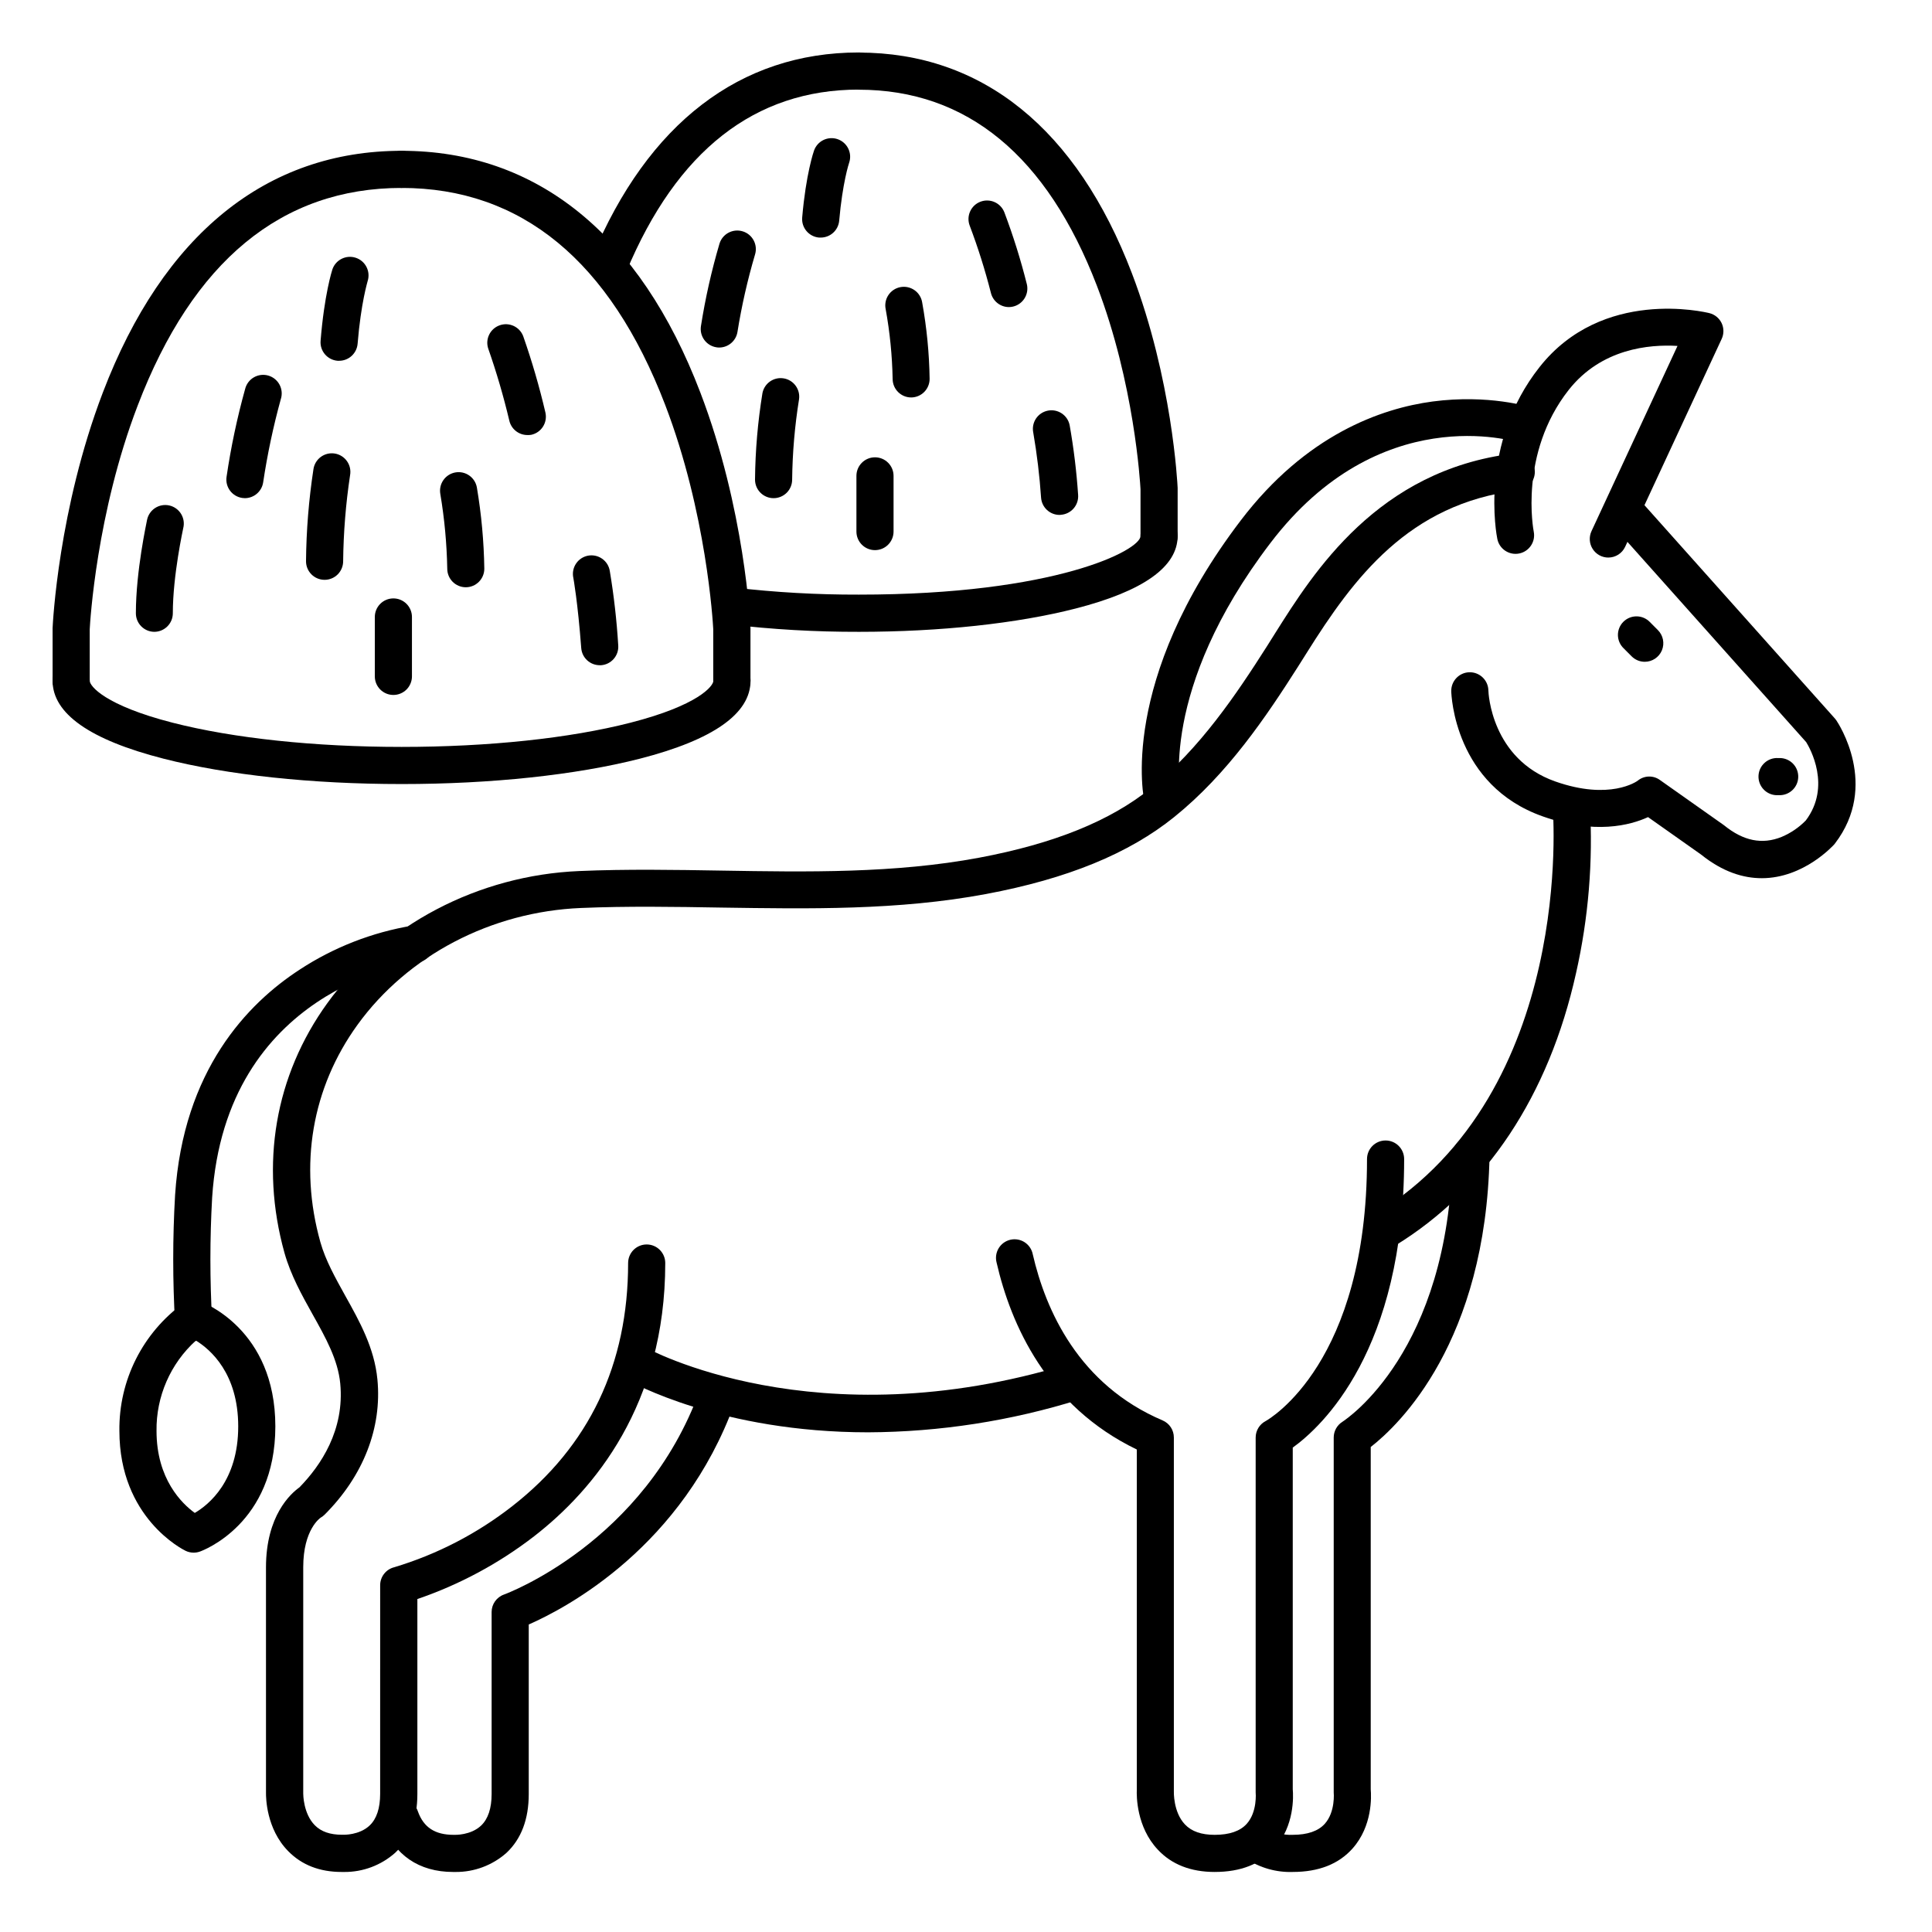 <?xml version="1.0" encoding="UTF-8"?>
<!-- Uploaded to: SVG Repo, www.svgrepo.com, Generator: SVG Repo Mixer Tools -->
<svg fill="#000000" width="800px" height="800px" version="1.1" viewBox="144 144 512 512" xmlns="http://www.w3.org/2000/svg">
 <g>
  <path d="m579.88 319.38c-1.305 0-2.551-0.516-3.473-1.438l-2.137-2.144c-0.949-0.918-1.492-2.176-1.504-3.496-0.008-1.32 0.508-2.59 1.441-3.519 0.934-0.934 2.203-1.453 3.523-1.441 1.32 0.012 2.578 0.551 3.496 1.5l2.137 2.144c1.402 1.41 1.82 3.523 1.059 5.359s-2.555 3.035-4.543 3.035z"/>
  <path d="m615.5 354.73h-0.828c-2.715-0.148-4.797-2.473-4.648-5.191 0.148-2.715 2.473-4.797 5.191-4.648h0.551c2.715 0.074 4.859 2.336 4.785 5.051-0.07 2.719-2.336 4.863-5.051 4.789z"/>
  <path d="m374.08 523.58c-38.996 0-62.719-13.234-64.109-14.023l0.004 0.004c-2.359-1.359-3.168-4.375-1.812-6.731 1.359-2.359 4.375-3.172 6.731-1.812 0.441 0.246 45.184 24.973 112.23 4.488h0.004c1.258-0.426 2.637-0.32 3.816 0.285 1.184 0.609 2.07 1.668 2.457 2.941 0.387 1.27 0.246 2.644-0.395 3.809-0.641 1.164-1.727 2.019-3.008 2.371-18.105 5.656-36.953 8.578-55.922 8.668z"/>
  <path d="m610.87 376.73c-4.832 0-10.301-1.625-16.059-6.258l-14.062-9.93c-4.684 2.156-14.129 4.676-27.898-0.188-23.371-8.246-24.227-32.148-24.254-33.16-0.031-1.305 0.457-2.566 1.359-3.512 0.898-0.945 2.137-1.496 3.441-1.527 2.719-0.062 4.973 2.086 5.039 4.805 0 0.719 0.809 18.164 17.711 24.129 14.465 5.098 21.648 0 21.922-0.246l0.004-0.004c1.699-1.352 4.094-1.402 5.844-0.117l16.727 11.809h0.004c0.094 0.059 0.18 0.125 0.266 0.195 5.106 4.144 10.086 5.144 15.223 3.07h-0.004c2.414-1.012 4.598-2.496 6.426-4.367 6.82-9.055 1.094-19.16 0.098-20.762l-52.152-58.422h0.004c-1.812-2.027-1.633-5.137 0.391-6.945 2.027-1.812 5.141-1.633 6.949 0.391l52.406 58.707c0.145 0.16 0.273 0.328 0.395 0.504 0.473 0.699 11.473 17.238-0.402 32.68l-0.176 0.215c-0.141 0.129-7.961 8.934-19.199 8.934z"/>
  <path d="m235.19 640.09h-0.629c-5.902 0-10.617-1.879-14.168-5.5-5.902-5.984-5.902-14.395-5.902-15.332l-0.004-59.855c0-13.777 6.582-19.602 8.855-21.227 5.676-5.797 12.016-15.203 10.824-27.551-0.609-6.289-3.856-12.113-7.312-18.281-2.844-5.106-5.797-10.383-7.469-16.324-6.531-23.488-2.516-46.969 11.367-66.184 15.047-20.781 39.988-33.871 66.734-35 12.613-0.543 25.418-0.324 37.805-0.117 22.555 0.375 45.863 0.766 68.223-3.426 19.867-3.731 34.734-9.75 45.449-18.402 13-10.48 22.691-24.895 30.762-37.578 0.738-1.16 1.465-2.332 2.203-3.504 10.164-16.117 27.129-43.207 63.113-47.605 1.324-0.215 2.672 0.121 3.742 0.926 1.07 0.805 1.766 2.012 1.926 3.34 0.16 1.328-0.227 2.664-1.074 3.703-0.844 1.035-2.078 1.684-3.41 1.793-28.898 3.504-43.473 23.184-55.93 43.039l-2.234 3.543c-8.492 13.352-18.695 28.535-32.887 39.969-12.016 9.691-28.309 16.363-49.82 20.398-23.34 4.379-47.164 3.938-70.199 3.602-12.242-0.207-24.895-0.414-37.215 0.109-23.762 0.984-45.895 12.574-59.188 30.938-12.102 16.727-15.598 37.207-9.84 57.652 1.367 4.832 3.938 9.387 6.602 14.211 3.789 6.781 7.695 13.777 8.5 22.121 1.25 12.84-3.719 25.586-13.984 35.848l0.004-0.004c-0.312 0.309-0.66 0.578-1.043 0.797-0.117 0.078-4.633 3.102-4.633 13.125v60.023c0 0.117 0 5.293 3.078 8.383 1.672 1.691 4.043 2.508 7.231 2.508h0.324s4.231 0.156 6.977-2.469c1.84-1.75 2.773-4.566 2.773-8.363l0.004-55.289c0-2.254 1.531-4.223 3.719-4.769 11.355-3.41 21.973-8.906 31.312-16.207 20.367-15.902 30.68-37.582 30.68-64.414 0-2.719 2.203-4.922 4.922-4.922 2.715 0 4.918 2.203 4.918 4.922 0 37.57-18.895 60.113-34.754 72.414-9.328 7.203-19.781 12.824-30.938 16.629v51.668c0 6.66-1.969 11.906-5.902 15.598-3.723 3.301-8.535 5.106-13.512 5.066z"/>
  <path d="m264.71 640.09h-0.629c-9.074 0-15.664-4.555-18.586-12.715v0.004c-0.488-1.238-0.453-2.621 0.098-3.836 0.551-1.211 1.566-2.148 2.82-2.598s2.637-0.371 3.828 0.215c1.195 0.59 2.102 1.637 2.512 2.902 1.516 4.223 4.535 6.188 9.457 6.188h0.324s4.231 0.156 6.977-2.469c1.84-1.75 2.773-4.566 2.773-8.363v-48.207c0-2.09 1.316-3.949 3.289-4.644 0.363-0.129 37.164-13.648 51.875-54.121 0.93-2.555 3.754-3.871 6.309-2.941 2.555 0.93 3.871 3.754 2.941 6.309-13.777 38.012-44.43 54.238-54.574 58.695v44.918c0 6.66-1.969 11.906-5.902 15.598-3.723 3.301-8.535 5.106-13.512 5.066z"/>
  <path d="m465.93 640.09c-6.336 0-11.414-1.969-15.086-5.902-5.707-6.043-5.648-14.328-5.578-15.891v-90.164c-23.844-11.484-33.379-33.094-37.156-49.523v-0.004c-0.34-1.289-0.145-2.66 0.543-3.805 0.688-1.141 1.809-1.953 3.109-2.254 1.301-0.297 2.668-0.059 3.785 0.668 1.117 0.73 1.895 1.879 2.148 3.188 3.426 14.867 12.184 34.578 34.441 44.035 1.797 0.785 2.957 2.562 2.949 4.527v93.48-0.004c0.008 0.098 0.008 0.191 0 0.289 0 0-0.207 5.481 2.953 8.777 1.762 1.852 4.348 2.746 7.871 2.746 3.887 0 6.742-0.984 8.473-2.902 2.875-3.18 2.391-8.316 2.383-8.363v-0.004c-0.012-0.18-0.012-0.359 0-0.543v-93.477c0-1.82 1.004-3.488 2.606-4.34 1.055-0.582 26.902-15.5 26.902-69.461 0-2.719 2.203-4.922 4.922-4.922 2.715 0 4.918 2.203 4.918 4.922 0 50.754-21.824 70.926-29.52 76.469v90.527c0.168 1.891 0.48 9.711-4.801 15.656-3.68 4.18-8.973 6.273-15.863 6.273z"/>
  <path d="m486.59 640.09c-4.367 0.141-8.672-1.082-12.32-3.492-1.117-0.723-1.895-1.871-2.152-3.18-0.258-1.305 0.023-2.66 0.785-3.758 0.762-1.094 1.934-1.832 3.246-2.047 1.316-0.215 2.66 0.109 3.731 0.906 2.012 1.246 4.352 1.852 6.711 1.73 3.887 0 6.742-0.984 8.473-2.902 2.875-3.18 2.391-8.316 2.383-8.363-0.012-0.18-0.012-0.359 0-0.543v-93.477c0-1.699 0.871-3.273 2.312-4.176 1.102-0.746 28.16-18.586 29.145-70.668 0.051-2.719 2.297-4.879 5.016-4.828 2.715 0.051 4.875 2.297 4.824 5.016-0.984 49.328-23.941 71.289-31.488 77.164v90.727c0.168 1.891 0.48 9.711-4.801 15.656-3.68 4.141-8.973 6.234-15.863 6.234z"/>
  <path d="m511.19 474.78c-2.203 0.004-4.137-1.461-4.738-3.578-0.598-2.121 0.285-4.379 2.16-5.531 52.879-32.473 46.945-106.8 46.879-107.55-0.242-2.719 1.77-5.117 4.484-5.356 2.719-0.238 5.113 1.77 5.356 4.488 0.875 14.988-0.363 30.027-3.672 44.672-7.211 32.395-23.762 57.336-47.852 72.129-0.789 0.484-1.695 0.734-2.617 0.727z"/>
  <path d="m570.23 291.76c-1.68 0.004-3.246-0.855-4.152-2.273-0.906-1.414-1.023-3.199-0.316-4.723l22.793-49.09c-7.469-0.453-20.172 0.688-28.82 11.641-13.297 16.895-9.32 37.359-9.281 37.559 0.543 2.66-1.176 5.262-3.84 5.805-2.66 0.543-5.262-1.176-5.805-3.836-0.207-0.984-4.922-25.211 11.207-45.59 16.641-21.066 43.801-14.555 44.988-14.27 1.426 0.355 2.617 1.332 3.25 2.656 0.625 1.328 0.625 2.867 0 4.191l-25.586 55.105c-0.809 1.719-2.535 2.82-4.438 2.824z"/>
  <path d="m195.32 499.38c-2.594 0.004-4.746-2.004-4.918-4.594-0.66-11.359-0.66-22.75 0-34.105 2.164-33.031 19.148-50.715 33.012-59.719v-0.004c9.047-5.922 19.227-9.895 29.895-11.66 1.312-0.195 2.644 0.148 3.699 0.949 1.059 0.801 1.746 1.992 1.91 3.309s-0.211 2.641-1.035 3.676-2.035 1.695-3.352 1.828c-2.144 0.277-50.695 7.211-54.309 62.27-0.621 10.926-0.621 21.879 0 32.805 0.09 1.305-0.344 2.59-1.203 3.57-0.855 0.984-2.07 1.586-3.371 1.676z"/>
  <path d="m195.32 555.47c-0.742 0-1.477-0.168-2.144-0.492-0.707-0.348-17.535-8.738-17.535-31.773-0.176-13.383 6.172-26.016 17.016-33.859 1.281-0.828 2.871-1.012 4.309-0.504 0.816 0.285 20.004 7.398 20.004 33.172 0 25.77-19.188 32.887-20.004 33.172-0.527 0.188-1.082 0.281-1.645 0.285zm0.59-56.207h0.004c-6.754 6.109-10.555 14.832-10.434 23.941 0 12.793 6.742 19.266 10.137 21.738 3.731-2.188 11.512-8.496 11.512-22.93 0-14.043-7.359-20.391-11.215-22.75z"/>
  <path d="m250.43 351.78c-23.785 0-46.199-2.391-63.125-6.731-19.531-4.996-29.371-11.965-29.371-20.652 0-2.719 2.203-4.922 4.922-4.922 2.715 0 4.918 2.203 4.918 4.922 0 1.426 4.035 6.523 21.941 11.121 16.148 4.141 37.699 6.422 60.715 6.422 23.016 0 44.535-2.281 60.684-6.426 17.91-4.594 21.941-9.691 21.941-11.121l0.004 0.004c0-2.719 2.199-4.922 4.918-4.922s4.922 2.203 4.922 4.922c0 8.707-9.84 15.656-29.332 20.664-16.969 4.328-39.383 6.719-63.137 6.719z"/>
  <path d="m162.86 329.32c-2.719 0-4.922-2.203-4.922-4.918v-13.945c0.059-1.27 1.535-31.578 13.305-62.406 15.988-41.898 43.363-64.086 79.191-64.086 2.719 0 4.922 2.203 4.922 4.918 0 2.719-2.203 4.922-4.922 4.922-31.805 0-55.34 19.414-69.961 57.711-10.922 28.508-12.598 57.328-12.695 59.238v13.648c0 2.715-2.203 4.918-4.918 4.918z"/>
  <path d="m337.94 329.32c-2.719 0-4.922-2.203-4.922-4.918v-13.648c-0.098-1.969-1.801-30.926-12.734-59.445-14.621-38.148-38.141-57.504-69.863-57.504h0.004c-2.719 0-4.922-2.203-4.922-4.922 0-2.715 2.203-4.918 4.922-4.918 35.797 0 63.172 22.148 79.164 64.039 11.809 30.828 13.246 61.137 13.293 62.406 0.004 0.074 0.004 0.148 0 0.227v13.777-0.004c-0.004 1.309-0.527 2.559-1.453 3.481s-2.184 1.438-3.488 1.43z"/>
  <path d="m371.58 311.44c-11.441 0.027-22.875-0.629-34.234-1.969-1.336-0.105-2.566-0.754-3.414-1.793-0.844-1.035-1.234-2.371-1.07-3.699 0.16-1.328 0.855-2.535 1.922-3.34 1.07-0.805 2.422-1.141 3.742-0.93 10.973 1.277 22.008 1.902 33.055 1.871 52.199 0.02 74.664-11.789 74.664-15.527 0-2.719 2.203-4.918 4.922-4.918 2.715 0 4.918 2.199 4.918 4.918 0 8.148-9.082 14.602-27.012 19.207-15.418 3.957-35.836 6.18-57.492 6.18z"/>
  <path d="m305.45 218.94c-1.645 0-3.176-0.824-4.086-2.191-0.914-1.367-1.082-3.102-0.449-4.617 14.762-35.426 39.242-54.227 70.672-54.227v-0.004c2.715 0 4.918 2.203 4.918 4.922s-2.203 4.922-4.918 4.922c-27.551 0-48.215 16.207-61.59 48.215-0.777 1.816-2.57 2.992-4.547 2.981z"/>
  <path d="m451.17 290.97c-2.719 0-4.922-2.203-4.922-4.922v-12.398c-0.098-1.801-1.645-28.082-11.551-53.902-13.227-34.441-34.441-51.977-63.113-51.977-2.719 0-4.922-2.203-4.922-4.918 0-2.719 2.203-4.922 4.922-4.922 32.746 0 57.77 20.23 72.383 58.5 10.727 28.094 12.062 55.715 12.121 56.875v12.742c0 1.305-0.52 2.555-1.441 3.481-0.922 0.922-2.172 1.441-3.477 1.441z"/>
  <path d="m452.15 360.64c-2.289 0.004-4.273-1.57-4.793-3.797-0.305-1.301-7.035-32.273 25.477-74.953 17.289-22.691 37.176-29.656 50.812-31.488 14.887-1.969 25.691 1.438 26.145 1.586 2.586 0.844 3.996 3.621 3.152 6.203-0.84 2.586-3.617 3.996-6.203 3.156-1.523-0.492-37.227-11.344-66.074 26.566-29.746 39.035-23.793 66.48-23.723 66.746h-0.004c0.324 1.453-0.031 2.977-0.961 4.137-0.934 1.164-2.34 1.844-3.828 1.844z"/>
  <path d="m233.87 239.61h-0.406c-2.703-0.219-4.723-2.586-4.504-5.293 0.984-12.25 3.019-18.578 3.102-18.844h-0.004c0.836-2.586 3.613-4.004 6.199-3.168 2.586 0.836 4.004 3.613 3.168 6.199 0 0.098-1.77 5.699-2.656 16.602v-0.004c-0.215 2.547-2.344 4.508-4.898 4.508z"/>
  <path d="m208.91 276.02c-0.242-0.004-0.488-0.023-0.727-0.059-2.688-0.402-4.543-2.902-4.144-5.59 1.156-7.856 2.797-15.633 4.922-23.281 0.32-1.305 1.156-2.422 2.32-3.094 1.16-0.668 2.547-0.836 3.836-0.461 1.289 0.379 2.367 1.262 2.988 2.453 0.617 1.191 0.723 2.586 0.293 3.856-1.988 7.231-3.543 14.57-4.656 21.984-0.359 2.394-2.406 4.172-4.832 4.191z"/>
  <path d="m230.02 297.66c-2.719 0-4.922-2.203-4.922-4.922 0.074-8.172 0.734-16.324 1.969-24.402 0.191-1.305 0.898-2.477 1.961-3.258 1.062-0.777 2.394-1.098 3.695-0.887 1.301 0.211 2.461 0.934 3.223 2.012 0.766 1.074 1.062 2.41 0.832 3.707-1.141 7.559-1.758 15.184-1.84 22.828 0 1.305-0.52 2.555-1.441 3.481-0.922 0.922-2.172 1.441-3.477 1.441z"/>
  <path d="m184.93 311.44c-2.719 0-4.922-2.203-4.922-4.918 0-11.238 2.875-24.148 2.953-24.699 0.254-1.309 1.023-2.457 2.137-3.188 1.117-0.727 2.477-0.973 3.777-0.68 1.297 0.293 2.422 1.102 3.117 2.238 0.691 1.137 0.895 2.504 0.562 3.793 0 0.117-2.754 12.41-2.754 22.535 0 2.695-2.176 4.891-4.871 4.918z"/>
  <path d="m283.76 259.29c-2.312-0.004-4.312-1.617-4.801-3.875-1.531-6.453-3.398-12.82-5.59-19.082-0.805-2.527 0.543-5.238 3.043-6.125 2.504-0.891 5.258 0.367 6.227 2.84 2.332 6.648 4.301 13.418 5.902 20.281 0.293 1.281 0.059 2.629-0.648 3.738s-1.832 1.891-3.117 2.164c-0.336 0.051-0.676 0.07-1.016 0.059z"/>
  <path d="m267.45 299.63c-2.719 0-4.922-2.203-4.922-4.918-0.125-6.641-0.738-13.262-1.84-19.809-0.227-1.285 0.066-2.609 0.812-3.676 0.75-1.07 1.891-1.801 3.176-2.027 2.68-0.473 5.231 1.312 5.703 3.992 1.199 7.113 1.859 14.305 1.969 21.52 0 2.707-2.191 4.91-4.898 4.918z"/>
  <path d="m302.95 320.29c-2.582 0.008-4.727-1.98-4.918-4.555-0.926-12.281-2.078-18.508-2.086-18.566-0.293-1.301-0.043-2.664 0.691-3.777 0.73-1.117 1.883-1.883 3.191-2.133 1.312-0.246 2.664 0.047 3.754 0.816 1.09 0.766 1.82 1.945 2.023 3.262 1.086 6.516 1.832 13.086 2.234 19.68 0.203 2.711-1.828 5.07-4.535 5.273z"/>
  <path d="m248.25 328.17c-2.715 0-4.918-2.203-4.918-4.922v-15.742c0-2.719 2.203-4.922 4.918-4.922 2.719 0 4.922 2.203 4.922 4.922v15.742c0 1.305-0.52 2.555-1.441 3.481-0.922 0.922-2.176 1.441-3.481 1.441z"/>
  <path d="m361.5 206.96c-0.145 0.012-0.289 0.012-0.434 0-2.707-0.234-4.711-2.617-4.477-5.32 0.984-11.523 3.051-17.504 3.129-17.711v-0.004c0.426-1.234 1.324-2.246 2.5-2.82 1.176-0.57 2.527-0.652 3.762-0.223 2.57 0.887 3.934 3.691 3.047 6.262-0.051 0.129-1.762 5.324-2.637 15.391-0.254 2.512-2.367 4.426-4.891 4.426z"/>
  <path d="m334.62 236.1c-0.266 0.004-0.527-0.02-0.785-0.066-2.684-0.434-4.508-2.957-4.074-5.641 1.16-7.383 2.805-14.684 4.918-21.852 0.816-2.598 3.582-4.039 6.176-3.223 2.594 0.812 4.039 3.578 3.223 6.172-1.984 6.723-3.535 13.559-4.644 20.477-0.383 2.367-2.414 4.113-4.812 4.133z"/>
  <path d="m349.01 276.02c-2.719 0-4.922-2.203-4.922-4.922 0.074-7.68 0.734-15.344 1.969-22.926 0.52-2.625 3.035-4.352 5.668-3.894 2.633 0.457 4.422 2.934 4.023 5.574-1.129 7.027-1.738 14.129-1.82 21.246 0 1.305-0.516 2.559-1.438 3.481-0.926 0.922-2.176 1.441-3.481 1.441z"/>
  <path d="m411.38 225.38c-2.289 0-4.273-1.582-4.793-3.809-1.535-6.023-3.406-11.957-5.606-17.773-0.965-2.539 0.312-5.383 2.852-6.344 2.539-0.965 5.383 0.312 6.348 2.852 2.348 6.227 4.336 12.586 5.953 19.039 0.613 2.648-1.035 5.293-3.68 5.906-0.352 0.082-0.711 0.125-1.074 0.129z"/>
  <path d="m385.48 249.33c-2.719 0-4.922-2.203-4.922-4.922-0.121-6.176-0.734-12.332-1.832-18.41-0.289-1.301-0.039-2.664 0.691-3.777 0.734-1.113 1.887-1.883 3.195-2.129 1.309-0.25 2.664 0.047 3.754 0.812 1.09 0.77 1.82 1.949 2.023 3.266 1.207 6.68 1.867 13.449 1.969 20.238 0 2.703-2.18 4.898-4.879 4.922z"/>
  <path d="m424.82 280.46c-2.57 0.008-4.715-1.965-4.922-4.527-0.391-5.797-1.086-11.57-2.074-17.297-0.262-1.277-0.004-2.609 0.715-3.699 0.719-1.086 1.844-1.844 3.121-2.106 2.664-0.543 5.262 1.172 5.805 3.836 1.082 6.109 1.828 12.27 2.246 18.461 0.102 1.301-0.316 2.59-1.164 3.582-0.848 0.992-2.055 1.609-3.356 1.711z"/>
  <path d="m375.88 289.79c-2.715 0-4.918-2.203-4.918-4.918v-14.762c0-2.715 2.203-4.918 4.918-4.918 2.719 0 4.922 2.203 4.922 4.918v14.762c0 1.305-0.52 2.555-1.441 3.477-0.922 0.926-2.176 1.441-3.481 1.441z"/>
 </g>
</svg>